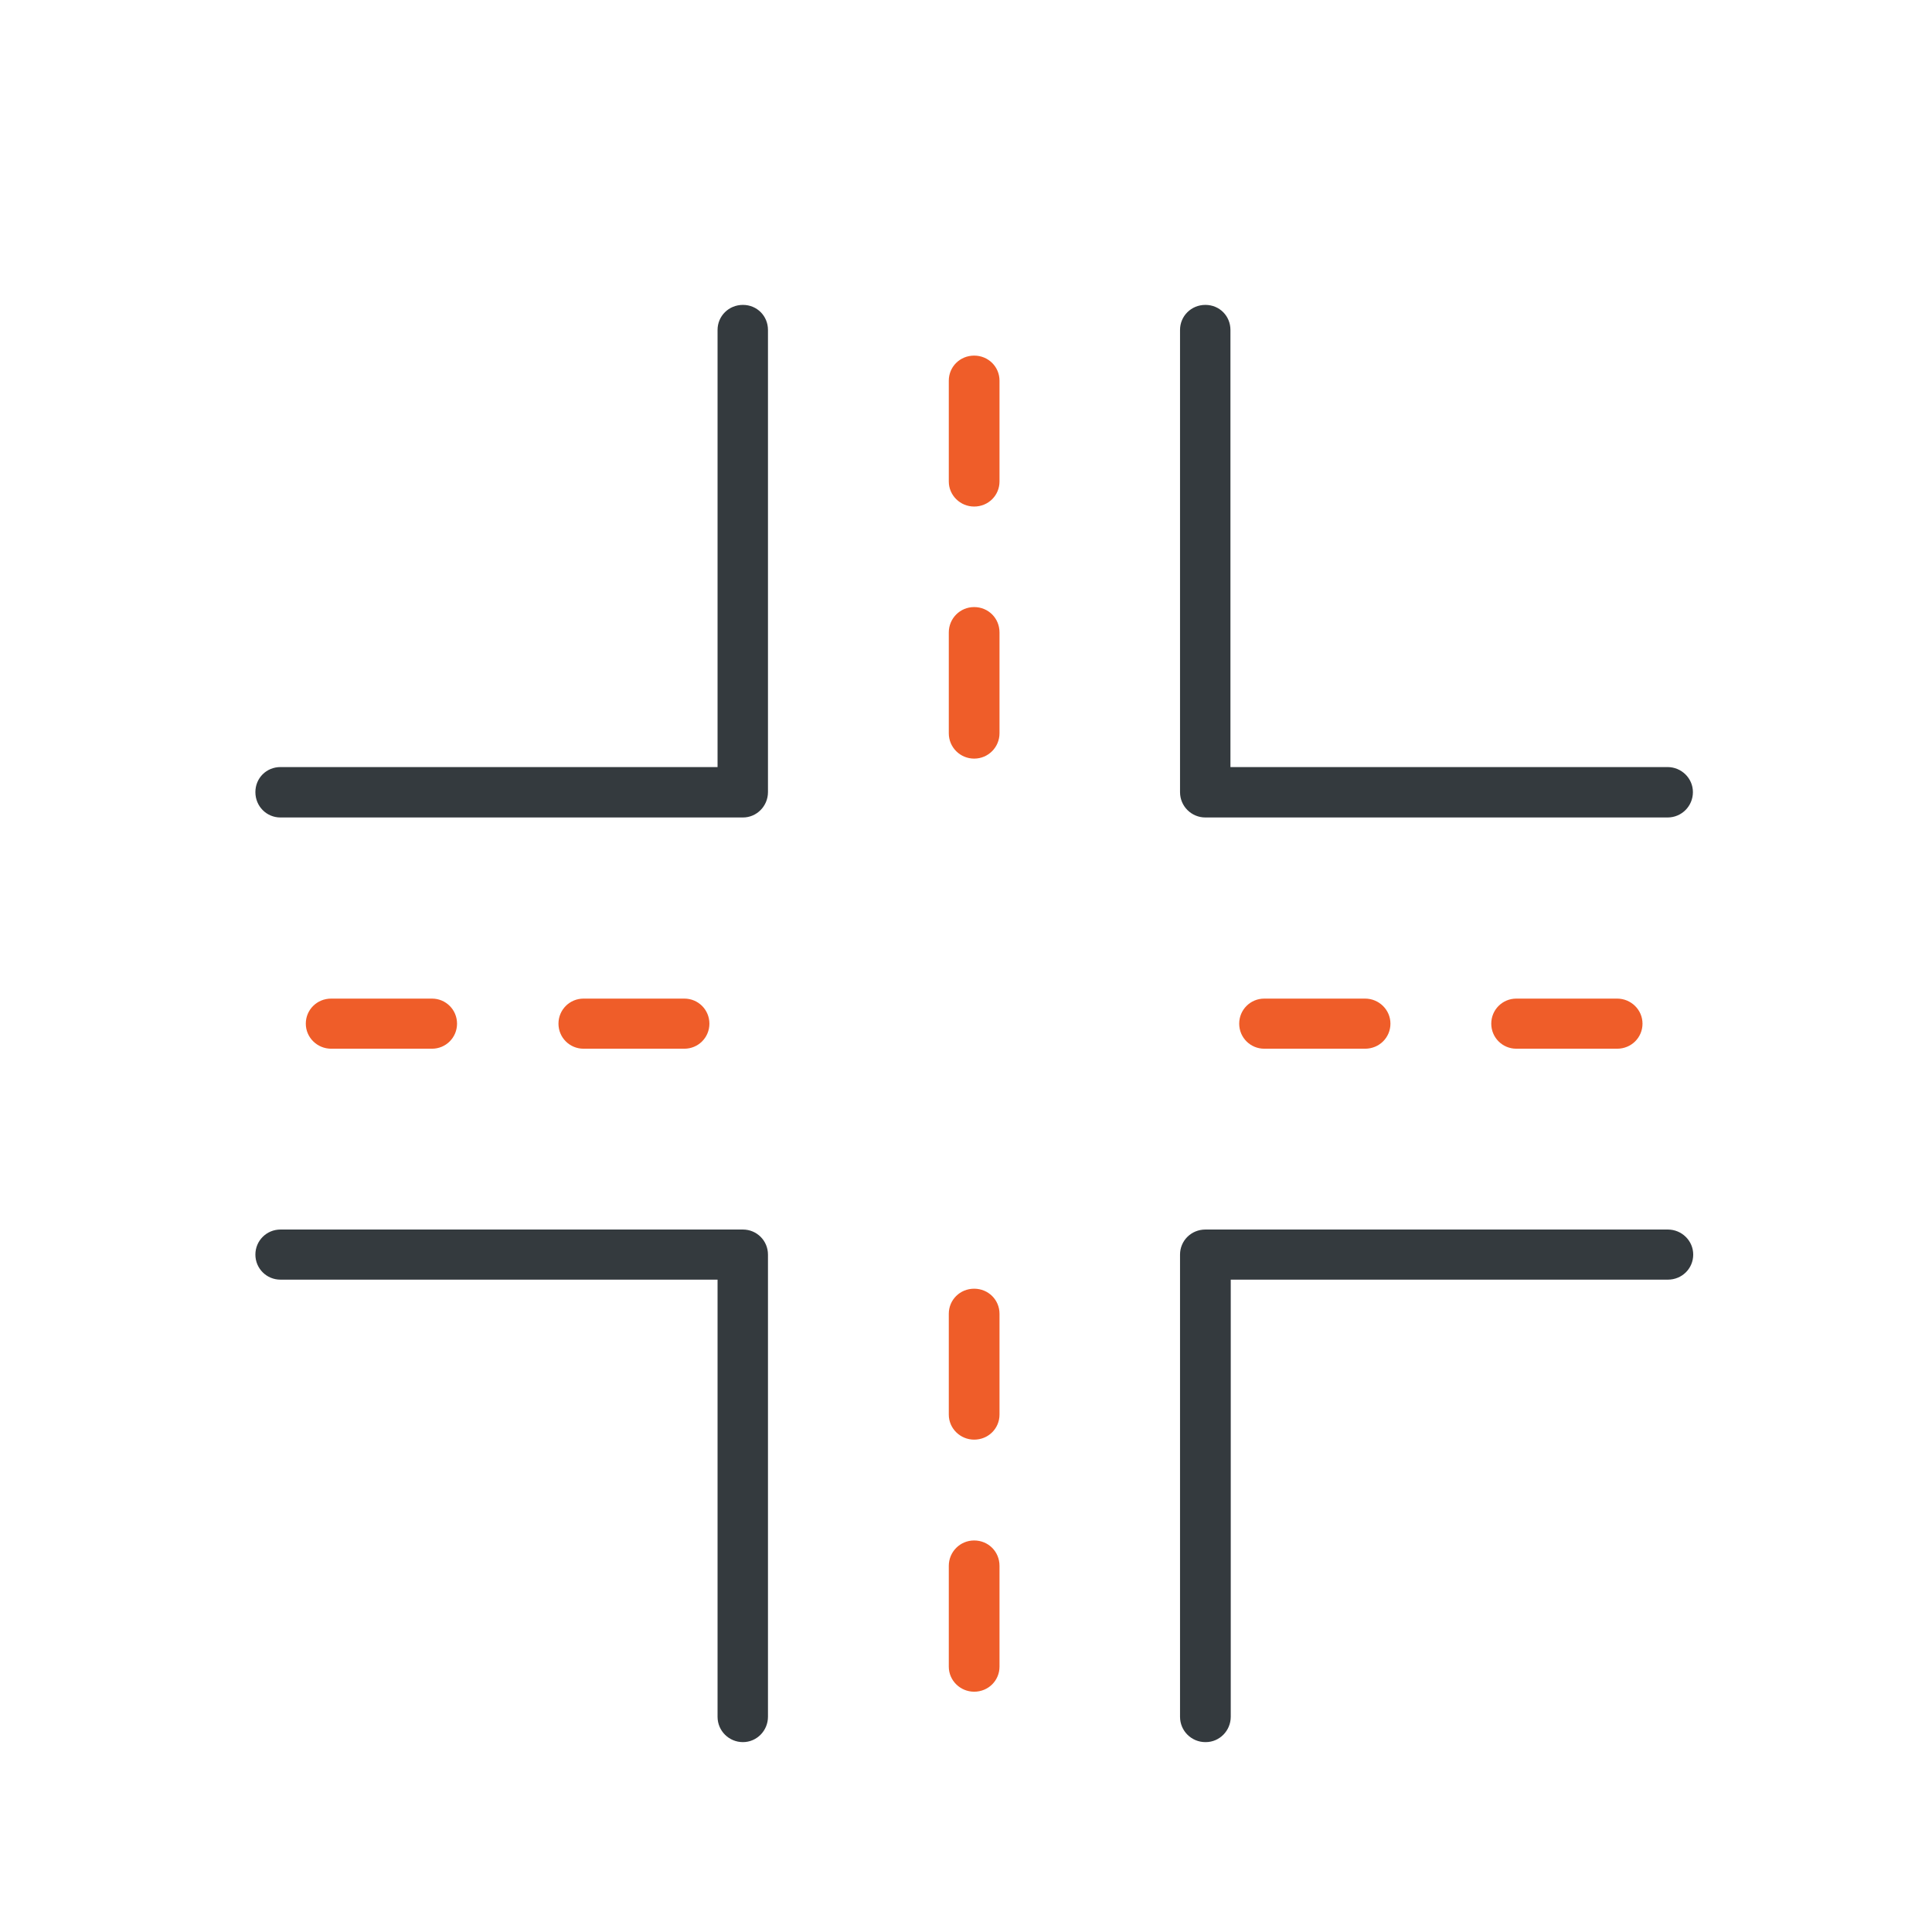 <?xml version="1.0" encoding="UTF-8"?>
<svg id="Layer_1" data-name="Layer 1" xmlns="http://www.w3.org/2000/svg" viewBox="0 0 64 64">
  <defs>
    <style>
      .cls-1 {
        fill: #ef5d29;
      }

      .cls-2 {
        fill: #343a3e;
      }
    </style>
  </defs>
  <path class="cls-2" d="m55.25,27.08h-15.32c-.46,0-.84-.37-.84-.84v-15.31c0-.46.37-.83.84-.83s.83.37.83.83v14.48h14.48c.46,0,.84.37.84.83s-.37.84-.84.84Z"/>
  <path class="cls-2" d="m39.93,57.71c-.46,0-.84-.37-.84-.84v-15.31c0-.46.37-.83.84-.83h15.32c.46,0,.84.37.84.83s-.37.83-.84.83h-14.48v14.48c0,.46-.37.84-.83.84Z"/>
  <path class="cls-2" d="m24.61,57.71c-.46,0-.84-.37-.84-.84v-14.48h-14.48c-.46,0-.83-.37-.83-.83s.37-.83.83-.83h15.32c.46,0,.83.37.83.83v15.31c0,.46-.37.84-.83.84Z"/>
  <path class="cls-2" d="m24.61,27.08h-15.32c-.46,0-.83-.37-.83-.84s.37-.83.83-.83h14.48v-14.48c0-.46.37-.83.84-.83s.83.37.83.83v15.31c0,.46-.37.84-.83.84Z"/>
  <path class="cls-1" d="m32.27,56.04c-.46,0-.84-.37-.84-.83v-3.34c0-.46.37-.84.84-.84s.84.37.84.84v3.34c0,.46-.37.83-.84.83Z"/>
  <path class="cls-1" d="m32.27,47.69c-.46,0-.84-.37-.84-.83v-3.34c0-.46.37-.83.84-.83s.84.37.84.83v3.34c0,.46-.37.83-.84.83Z"/>
  <path class="cls-1" d="m32.27,16.78c-.46,0-.84-.37-.84-.83v-3.34c0-.46.37-.83.84-.83s.84.37.84.83v3.34c0,.46-.37.83-.84.83Z"/>
  <path class="cls-1" d="m32.27,25.13c-.46,0-.84-.37-.84-.84v-3.34c0-.46.37-.84.84-.84s.84.37.84.84v3.34c0,.46-.37.84-.84.84Z"/>
  <path class="cls-1" d="m14.31,34.74h-3.34c-.46,0-.84-.37-.84-.83s.37-.83.84-.83h3.34c.46,0,.83.37.83.83s-.37.83-.83.83Z"/>
  <path class="cls-1" d="m22.67,34.74h-3.34c-.46,0-.83-.37-.83-.83s.37-.83.83-.83h3.34c.46,0,.83.37.83.83s-.37.83-.83.83Z"/>
  <path class="cls-1" d="m53.57,34.74h-3.34c-.46,0-.83-.37-.83-.83s.37-.83.83-.83h3.34c.46,0,.84.37.84.83s-.37.83-.84.83Z"/>
  <path class="cls-1" d="m45.22,34.74h-3.34c-.46,0-.83-.37-.83-.83s.37-.83.83-.83h3.34c.46,0,.84.37.84.83s-.37.83-.84.83Z"/>
</svg>